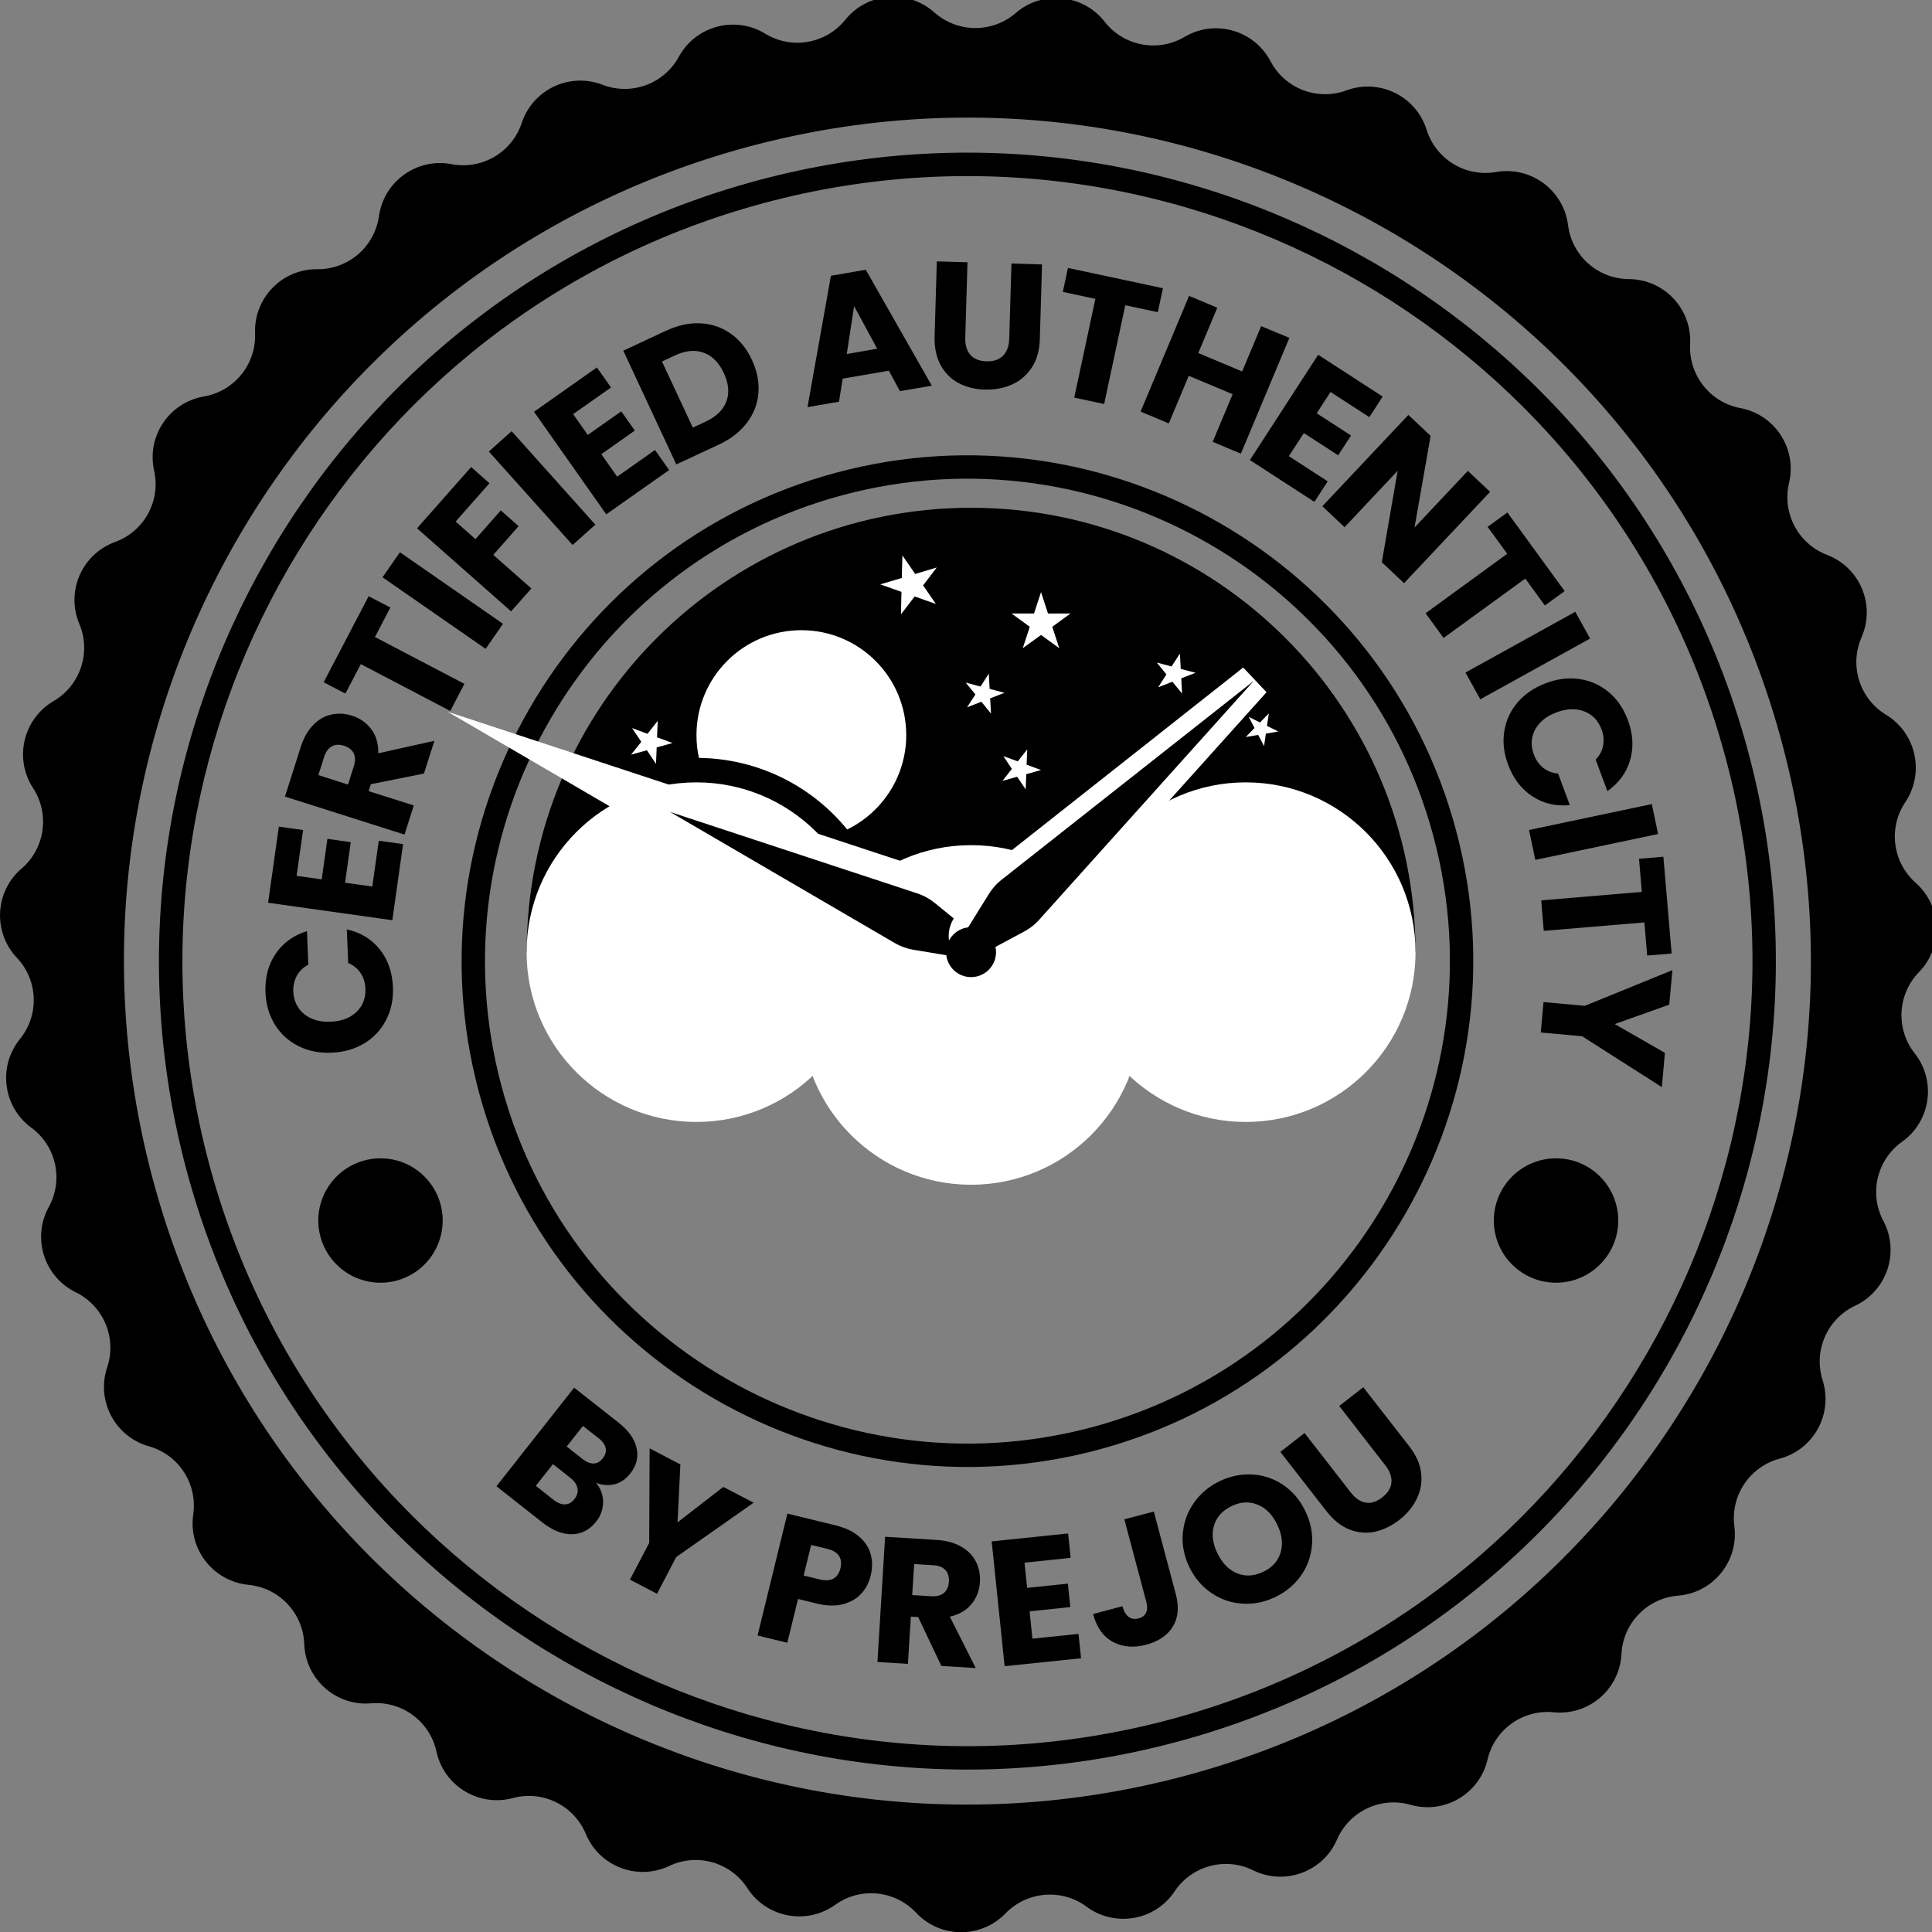 <svg xml:space="preserve" style="enable-background:new 0 0 226.77 226.77;" viewBox="0 0 226.77 226.77" y="0px" x="0px" xmlns:xlink="http://www.w3.org/1999/xlink" xmlns="http://www.w3.org/2000/svg" id="Ebene_1" version="1.1">
<rect x="0" y="0" width="226.77" height="226.77" fill="#808080" stroke="none"/>
<style type="text/css">
	.st0{fill:none;}
	.st1{fill:#FFFFFF;}
</style>
<g>
	<path d="M89.71,23.82c-49.07,13.15-78.3,63.77-65.15,112.84c13.15,49.07,63.77,78.3,112.84,65.15
		c49.07-13.15,78.3-63.77,65.15-112.84C189.4,39.89,138.78,10.67,89.71,23.82z M138.11,204.46C87.58,218,35.44,187.91,21.9,137.37
		C8.36,86.83,38.46,34.7,89,21.16C139.53,7.62,191.66,37.72,205.2,88.26C218.74,138.79,188.65,190.92,138.11,204.46z"></path>
	<path d="M139.17,208.42c-52.8,14.15-107.08-17.19-121.23-69.99C3.8,85.63,35.13,31.35,87.93,17.2
		c52.8-14.15,107.08,17.19,121.23,69.99S191.97,194.27,139.17,208.42z M221.38,83.9c-3.11-1.88-4.34-5.78-2.88-9.1
		c1.66-3.79-0.18-8.2-4.05-9.67c-3.39-1.3-5.3-4.91-4.46-8.44c0.96-4.02-1.65-8.03-5.71-8.79c-3.57-0.67-6.09-3.88-5.9-7.51
		c0.22-4.13-3.05-7.61-7.19-7.63c-3.63-0.02-6.69-2.73-7.14-6.34c-0.52-4.1-4.36-6.94-8.44-6.23c-3.58,0.63-7.07-1.49-8.16-4.96
		c-1.24-3.95-5.53-6.05-9.41-4.62c-3.41,1.26-7.22-0.21-8.91-3.42c-1.93-3.66-6.52-4.97-10.09-2.86c-3.13,1.85-7.14,1.09-9.38-1.78
		c-2.55-3.26-7.31-3.72-10.44-1.02c-2.75,2.38-6.83,2.34-9.55-0.07c-3.09-2.75-7.85-2.36-10.45,0.86c-2.28,2.83-6.31,3.53-9.41,1.63
		c-3.53-2.15-8.15-0.92-10.13,2.71c-1.74,3.19-5.57,4.6-8.96,3.29c-3.86-1.49-8.18,0.55-9.48,4.48c-1.14,3.45-4.66,5.52-8.23,4.84
		c-4.06-0.78-7.95,2-8.53,6.1c-0.51,3.6-3.6,6.26-7.24,6.23c-4.14-0.04-7.46,3.39-7.3,7.52c0.14,3.63-2.43,6.8-6.01,7.42
		c-4.08,0.7-6.74,4.67-5.84,8.71c0.79,3.55-1.17,7.13-4.59,8.37c-3.89,1.42-5.8,5.8-4.19,9.61c1.41,3.35,0.12,7.22-3.02,9.06h0
		c-3.57,2.09-4.67,6.74-2.41,10.21c1.98,3.04,1.41,7.09-1.35,9.45c-3.14,2.69-3.39,7.46-0.55,10.47c2.5,2.64,2.65,6.72,0.36,9.54
		c-2.61,3.21-2,7.95,1.33,10.4c2.93,2.15,3.81,6.14,2.05,9.32c-1.99,3.63-0.55,8.18,3.17,10c3.26,1.6,4.84,5.36,3.69,8.81
		c-1.32,3.92,0.92,8.15,4.9,9.27c3.5,0.99,5.72,4.41,5.2,8.01c-0.59,4.09,2.36,7.85,6.48,8.25c3.62,0.35,6.42,3.32,6.55,6.95
		c0.15,4.13,3.72,7.31,7.84,6.96c3.62-0.31,6.91,2.12,7.68,5.67h0c0.88,4.04,4.97,6.52,8.96,5.45c3.51-0.95,7.17,0.85,8.57,4.21
		c1.59,3.82,6.05,5.53,9.79,3.76c3.28-1.56,7.21-0.44,9.18,2.61c2.25,3.47,6.94,4.36,10.3,1.95h0c2.95-2.12,7.02-1.72,9.5,0.93
		c2.83,3.02,7.61,3.05,10.49,0.08c2.53-2.61,6.6-2.95,9.52-0.79c3.32,2.46,8.03,1.65,10.33-1.8c2.02-3.02,5.96-4.08,9.22-2.47
		c3.71,1.83,8.2,0.18,9.84-3.61c1.45-3.33,5.14-5.08,8.63-4.08c3.98,1.14,8.1-1.28,9.04-5.31c0.83-3.54,4.15-5.91,7.77-5.55
		c4.12,0.41,7.74-2.71,7.95-6.84c0.18-3.63,3.03-6.56,6.65-6.85c4.12-0.33,7.13-4.05,6.6-8.15c-0.47-3.6,1.81-6.99,5.32-7.93
		c4-1.06,6.29-5.25,5.04-9.2c-1.1-3.46,0.53-7.21,3.82-8.75c3.74-1.76,5.25-6.29,3.31-9.95c-1.7-3.21-0.77-7.18,2.19-9.29
		c3.37-2.4,4.05-7.13,1.49-10.38c-2.25-2.85-2.04-6.93,0.5-9.54c2.89-2.96,2.71-7.74-0.39-10.48c-2.72-2.41-3.24-6.46-1.21-9.47
		C225.94,90.71,224.91,86.04,221.38,83.9z"></path>
	<path d="M98.9,58.12c-30.16,8.08-48.12,39.19-40.04,69.35c8.08,30.16,39.19,48.12,69.35,40.04c30.16-8.08,48.12-39.19,40.04-69.35
		C160.17,68,129.06,50.04,98.9,58.12z M128.92,170.16c-31.62,8.47-64.24-10.36-72.71-41.98c-8.47-31.62,10.36-64.24,41.98-72.71
		c31.62-8.47,64.24,10.36,72.71,41.98C179.37,129.07,160.54,161.69,128.92,170.16z"></path>
	<g>
		<circle r="100.06" cy="111.76" cx="113.98" class="st0"></circle>
	</g>
	<path d="M51.96,143.26c0,4.03-3.27,7.3-7.3,7.3c-4.03,0-7.3-3.27-7.3-7.3c0-4.03,3.27-7.3,7.3-7.3
		C48.68,135.95,51.96,139.22,51.96,143.26z"></path>
	<path d="M189.94,143.26c0,4.03-3.27,7.3-7.3,7.3c-4.03,0-7.3-3.27-7.3-7.3c0-4.03,3.27-7.3,7.3-7.3
		C186.67,135.95,189.94,139.22,189.94,143.26z"></path>
	<g>
		<circle r="75.01" cy="113.2" cx="113.64" class="st0"></circle>
		<path d="M70.79,176.31c-0.01,0.84-0.27,1.6-0.8,2.27c-0.76,0.97-1.7,1.47-2.83,1.5c-1.12,0.03-2.29-0.43-3.5-1.38l-5.39-4.25
			l9.12-11.57l5.21,4.1c1.18,0.93,1.88,1.92,2.12,2.98c0.24,1.06,0,2.05-0.73,2.98c-0.54,0.68-1.16,1.11-1.87,1.28
			c-0.71,0.17-1.43,0.11-2.17-0.18C70.51,174.71,70.79,175.47,70.79,176.31z M66.31,176.58c0.43-0.01,0.8-0.22,1.12-0.63
			c0.32-0.41,0.44-0.83,0.35-1.27c-0.09-0.44-0.37-0.85-0.84-1.22l-2.04-1.61l-2.01,2.55l2.08,1.64
			C65.44,176.41,65.89,176.59,66.31,176.58z M66.52,169.79l1.85,1.46c0.46,0.36,0.9,0.54,1.3,0.53c0.41-0.01,0.77-0.21,1.08-0.61
			c0.31-0.4,0.43-0.79,0.34-1.2s-0.35-0.79-0.82-1.15l-1.85-1.45L66.52,169.79z"></path>
		<path d="M88.46,176.38l-9.09,6.38l-2.25,4.31l-3.18-1.66l2.26-4.31l0.05-11.1l3.61,1.89l-0.33,6.79l5.37-4.15L88.46,176.38z"></path>
		<path d="M101.08,187.07c-0.55,0.59-1.27,1-2.16,1.23c-0.89,0.23-1.92,0.2-3.09-0.09l-2.16-0.53l-1.26,5.14l-3.49-0.85l3.5-14.31
			l5.65,1.38c1.14,0.28,2.06,0.71,2.75,1.3c0.69,0.59,1.15,1.27,1.37,2.06c0.22,0.79,0.23,1.63,0.01,2.53
			C102,185.77,101.62,186.48,101.08,187.07z M97.84,185.28c0.4-0.23,0.67-0.63,0.81-1.21c0.14-0.57,0.08-1.05-0.17-1.44
			s-0.71-0.67-1.37-0.83l-1.9-0.46l-0.88,3.59l1.9,0.46C96.91,185.55,97.44,185.51,97.84,185.28z"></path>
		<path d="M110.49,195.54l-2.72-5.74l-0.86-0.05l-0.34,5.55l-3.58-0.22l0.9-14.7l6.01,0.37c1.16,0.07,2.13,0.33,2.93,0.79
			c0.79,0.46,1.37,1.05,1.73,1.78c0.36,0.73,0.52,1.53,0.46,2.39c-0.06,0.98-0.39,1.83-0.99,2.57c-0.6,0.73-1.45,1.23-2.54,1.48
			l3.04,6.03L110.49,195.54z M107.07,187.22l2.22,0.14c0.66,0.04,1.16-0.09,1.51-0.39c0.35-0.3,0.54-0.74,0.58-1.33
			c0.03-0.56-0.1-1.01-0.41-1.35c-0.31-0.34-0.79-0.53-1.45-0.57l-2.22-0.14L107.07,187.22z"></path>
		<path d="M120.25,183.42l0.31,2.96l4.78-0.5l0.29,2.75l-4.78,0.5l0.33,3.21l5.41-0.56l0.3,2.86l-8.97,0.93l-1.52-14.65l8.97-0.93
			l0.3,2.86L120.25,183.42z"></path>
		<path d="M135.43,177.42l2.58,9.69c0.4,1.5,0.29,2.77-0.34,3.8s-1.66,1.74-3.09,2.13c-1.5,0.4-2.82,0.29-3.95-0.32
			c-1.13-0.61-1.91-1.7-2.33-3.27l3.45-0.92c0.16,0.59,0.4,1.01,0.72,1.25s0.72,0.3,1.18,0.18c0.42-0.11,0.71-0.33,0.87-0.67
			c0.16-0.33,0.17-0.75,0.03-1.27l-2.58-9.69L135.43,177.42z"></path>
		<path d="M145.88,188.23c-1.32-0.07-2.54-0.48-3.65-1.22s-1.99-1.76-2.62-3.05c-0.63-1.29-0.89-2.61-0.78-3.94s0.54-2.53,1.3-3.62
			c0.76-1.08,1.76-1.93,3-2.53c1.25-0.61,2.53-0.87,3.85-0.8c1.32,0.07,2.53,0.48,3.63,1.22c1.1,0.74,1.96,1.76,2.59,3.05
			c0.63,1.3,0.9,2.61,0.8,3.94s-0.52,2.54-1.27,3.62c-0.75,1.08-1.75,1.92-2.99,2.53C148.48,188.04,147.2,188.31,145.88,188.23z
			 M150.32,182.2c0.29-1.01,0.16-2.1-0.41-3.26c-0.57-1.17-1.34-1.95-2.32-2.34c-0.97-0.39-1.99-0.33-3.05,0.19
			c-1.07,0.52-1.75,1.28-2.05,2.28s-0.16,2.09,0.42,3.27c0.57,1.17,1.34,1.95,2.32,2.34c0.97,0.39,2,0.32,3.07-0.2
			C149.35,183.98,150.03,183.21,150.32,182.2z"></path>
		<path d="M153.12,168.2l5.41,6.96c0.54,0.7,1.13,1.1,1.76,1.21c0.63,0.11,1.28-0.09,1.95-0.61c0.66-0.51,1.02-1.1,1.08-1.75
			s-0.18-1.32-0.72-2.02l-5.41-6.96l2.83-2.2l5.4,6.94c0.81,1.04,1.27,2.09,1.39,3.15c0.12,1.06-0.06,2.06-0.52,3.01
			s-1.15,1.77-2.07,2.49c-0.92,0.71-1.88,1.17-2.88,1.38c-1,0.2-1.99,0.11-2.98-0.29c-0.98-0.4-1.88-1.11-2.68-2.15l-5.4-6.94
			L153.12,168.2z"></path>
	</g>
	<g>
		<circle r="75.01" cy="113.2" cx="113.64" class="st0"></circle>
		<path d="M35.04,122.79c-1.16-0.58-2.09-1.42-2.77-2.52c-0.68-1.1-1.05-2.36-1.11-3.79c-0.07-1.75,0.33-3.26,1.2-4.54
			c0.87-1.28,2.1-2.16,3.67-2.65l0.16,3.94c-0.6,0.32-1.05,0.75-1.35,1.3c-0.3,0.55-0.44,1.17-0.41,1.85
			c0.04,1.1,0.47,1.98,1.26,2.64c0.8,0.65,1.84,0.96,3.12,0.9c1.29-0.05,2.3-0.44,3.04-1.15c0.74-0.72,1.09-1.63,1.04-2.73
			c-0.03-0.69-0.21-1.29-0.56-1.82c-0.34-0.52-0.83-0.92-1.46-1.19l-0.16-3.94c1.61,0.35,2.9,1.14,3.86,2.34
			c0.97,1.21,1.48,2.68,1.55,4.43c0.06,1.43-0.21,2.71-0.8,3.86c-0.59,1.15-1.44,2.06-2.55,2.74c-1.11,0.67-2.39,1.04-3.84,1.1
			S36.21,123.37,35.04,122.79z"></path>
		<path d="M34.81,102.8l2.95,0.42l0.67-4.76l2.74,0.39l-0.67,4.76l3.2,0.45l0.76-5.38l2.85,0.4l-1.26,8.93l-14.58-2.05l1.26-8.93
			l2.85,0.4L34.81,102.8z"></path>
		<path d="M49.76,90.8l-6.23,1.24l-0.26,0.82l5.3,1.68l-1.09,3.42L33.45,93.5l1.82-5.74c0.35-1.11,0.84-1.99,1.48-2.65
			c0.63-0.66,1.35-1.07,2.15-1.24c0.8-0.17,1.61-0.13,2.43,0.14c0.93,0.3,1.68,0.82,2.25,1.58c0.57,0.76,0.84,1.7,0.82,2.83
			l6.59-1.47L49.76,90.8z M40.85,92.09l0.67-2.12c0.2-0.63,0.2-1.15-0.01-1.56s-0.59-0.71-1.15-0.88c-0.53-0.17-1-0.15-1.41,0.07
			c-0.41,0.22-0.71,0.64-0.91,1.26l-0.67,2.12L40.85,92.09z"></path>
		<path d="M43.27,69.98l2.55,1.33l-1.81,3.46l10.5,5.5l-1.66,3.18l-10.5-5.5l-1.81,3.46l-2.55-1.33L43.27,69.98z"></path>
		<path d="M46.94,64.82l12.1,8.4L57,76.16l-12.1-8.4L46.94,64.82z"></path>
		<path d="M55.3,54.82l2.15,1.9l-3.97,4.5l2.33,2.06l2.97-3.37l2.09,1.85l-2.97,3.37l4.47,3.94l-2.38,2.69l-11.04-9.75L55.3,54.82z"></path>
		<path d="M60.05,50.61l9.83,10.97l-2.67,2.39l-9.83-10.97L60.05,50.61z"></path>
		<path d="M67.27,48.61l1.72,2.44l3.93-2.77l1.59,2.26l-3.93,2.77l1.86,2.64l4.44-3.13l1.66,2.35l-7.38,5.2l-8.48-12.04l7.38-5.2
			l1.66,2.35L67.27,48.61z"></path>
		<path d="M82.23,37.95c1.31,0.07,2.49,0.47,3.54,1.21c1.05,0.74,1.88,1.77,2.49,3.09c0.61,1.31,0.86,2.6,0.76,3.88
			c-0.1,1.28-0.56,2.45-1.35,3.5c-0.8,1.05-1.9,1.9-3.29,2.55l-5,2.33l-6.22-13.35l5-2.33C79.56,38.18,80.92,37.88,82.23,37.95z
			 M85.26,47.12c0.37-0.99,0.27-2.1-0.3-3.33c-0.57-1.23-1.36-2.03-2.37-2.39c-1-0.37-2.12-0.26-3.35,0.31l-1.54,0.72l3.62,7.76
			l1.54-0.72C84.09,48.89,84.89,48.11,85.26,47.12z"></path>
		<path d="M104.33,43.51l-5.42,0.93l-0.43,2.71l-3.7,0.64l2.75-15.42l4.09-0.71l7.75,13.61l-3.74,0.64L104.33,43.51z M102.96,40.93
			l-2.71-5l-0.86,5.62L102.96,40.93z"></path>
		<path d="M113.56,30.78l-0.26,8.81c-0.03,0.88,0.17,1.57,0.59,2.05c0.42,0.49,1.05,0.74,1.89,0.77c0.84,0.02,1.49-0.19,1.95-0.66
			c0.46-0.46,0.71-1.13,0.73-2.01l0.26-8.81l3.59,0.11l-0.26,8.79c-0.04,1.31-0.35,2.42-0.94,3.31c-0.59,0.89-1.36,1.56-2.32,1.99
			c-0.96,0.43-2.02,0.63-3.18,0.6c-1.16-0.03-2.19-0.29-3.1-0.77c-0.9-0.48-1.61-1.19-2.11-2.12c-0.5-0.93-0.74-2.05-0.7-3.37
			l0.26-8.79L113.56,30.78z"></path>
		<path d="M136.5,33.83l-0.6,2.81l-3.82-0.81l-2.48,11.59l-3.51-0.75l2.48-11.59l-3.82-0.82l0.6-2.81L136.5,33.83z"></path>
		<path d="M151.34,39.66l-5.69,13.59l-3.31-1.39l2.34-5.59l-5.15-2.16l-2.34,5.59l-3.31-1.39l5.69-13.58l3.31,1.39l-2.23,5.32
			l5.15,2.16l2.23-5.32L151.34,39.66z"></path>
		<path d="M156.17,46.01l-1.62,2.5l4.03,2.61l-1.51,2.32l-4.03-2.61l-1.76,2.71l4.56,2.96l-1.56,2.41L146.71,54l8.01-12.36
			l7.57,4.91l-1.56,2.41L156.17,46.01z"></path>
		<path d="M164.8,68.45l-2.61-2.46l1.86-10.73l-6.23,6.62l-2.61-2.46l10.1-10.72l2.61,2.46l-1.89,10.76l6.26-6.65l2.61,2.46
			L164.8,68.45z"></path>
		<path d="M183.65,69.38l-2.32,1.69l-2.3-3.16l-9.59,6.97l-2.11-2.9l9.58-6.98l-2.3-3.16l2.32-1.69L183.65,69.38z"></path>
		<path d="M186.64,74.95l-12.89,7.13l-1.74-3.14l12.89-7.13L186.64,74.95z"></path>
		<path d="M185.42,79.71c1.29,0.19,2.43,0.71,3.42,1.54s1.73,1.92,2.23,3.26c0.61,1.64,0.7,3.2,0.27,4.69
			c-0.43,1.49-1.32,2.71-2.67,3.66l-1.38-3.7c0.47-0.49,0.77-1.04,0.88-1.66c0.11-0.62,0.05-1.25-0.19-1.89
			c-0.39-1.04-1.06-1.74-2.02-2.11s-2.04-0.34-3.25,0.11c-1.21,0.45-2.05,1.13-2.53,2.04c-0.48,0.91-0.53,1.88-0.14,2.92
			c0.24,0.64,0.6,1.16,1.09,1.55c0.49,0.39,1.07,0.62,1.75,0.68l1.38,3.7c-1.64,0.16-3.11-0.18-4.4-1.03
			c-1.29-0.85-2.25-2.09-2.85-3.73c-0.5-1.34-0.65-2.64-0.44-3.92c0.2-1.28,0.73-2.41,1.57-3.39c0.84-0.98,1.95-1.73,3.31-2.24
			C182.8,79.67,184.13,79.52,185.42,79.71z"></path>
		<path d="M194.62,97.89l-14.41,3.04l-0.74-3.51l14.41-3.04L194.62,97.89z"></path>
		<path d="M196.21,111.92l-2.87,0.24l-0.33-3.89l-11.81,0.99l-0.3-3.58l11.81-0.99l-0.33-3.89l2.86-0.24L196.21,111.92z"></path>
		<path d="M195.06,127.6l-9.36-5.97l-4.85-0.44l0.32-3.57l4.85,0.44l10.28-4.19l-0.37,4.05l-6.4,2.28l5.89,3.38L195.06,127.6z"></path>
	</g>
	<path d="M166.15,111.76H61.82c0-28.81,23.36-52.16,52.16-52.16S166.15,82.95,166.15,111.76z"></path>
	<polygon points="122.19,69.5 123.01,72.01 125.65,72.01 123.51,73.57 124.33,76.08 122.19,74.53 120.05,76.08 
		120.87,73.57 118.73,72.01 121.37,72.01" class="st1"></polygon>
	<polygon points="105.92,65.19 107.42,67.37 109.95,66.61 108.35,68.71 109.85,70.89 107.36,70.01 105.75,72.11 
		105.81,69.47 103.32,68.59 105.85,67.84" class="st1"></polygon>
	<polygon points="148.93,83.74 148.71,85.2 150.04,85.86 148.58,86.11 148.37,87.57 147.68,86.26 146.22,86.51 
		147.25,85.45 146.57,84.14 147.89,84.8" class="st1"></polygon>
	<polygon points="120.57,87.96 120.5,89.76 122.19,90.38 120.46,90.87 120.39,92.66 119.39,91.17 117.66,91.66 
		118.77,90.25 117.77,88.75 119.46,89.37" class="st1"></polygon>
	<polygon points="140.33,78.97 138.65,79.62 138.75,81.41 137.61,80.02 135.94,80.67 136.91,79.16 135.78,77.77 
		137.51,78.23 138.49,76.72 138.59,78.51" class="st1"></polygon>
	<polygon points="117.9,81.32 116.22,81.97 116.32,83.76 115.19,82.37 113.51,83.02 114.49,81.51 113.35,80.12 
		115.09,80.58 116.06,79.07 116.16,80.86" class="st1"></polygon>
	<polygon points="74.19,85.46 76,86.13 77.2,84.61 77.12,86.54 78.94,87.21 77.08,87.73 77,89.66 75.93,88.06 
		74.07,88.58 75.27,87.07" class="st1"></polygon>
	<circle r="19.93" cy="111.76" cx="146.22" class="st1"></circle>
	<circle r="19.93" cy="119.13" cx="113.98" class="st1"></circle>
	<g>
		<circle r="19.93" cy="111.76" cx="81.74" class="st1"></circle>
	</g>
	<path d="M106.37,86.28c0,4.87-2.83,9.08-6.93,11.08c-4.13-5.06-10.38-8.31-17.4-8.4c-0.2-0.86-0.29-1.76-0.29-2.68
		c0-6.8,5.51-12.31,12.31-12.31S106.37,79.47,106.37,86.28z" class="st1"></path>
	<g>
		<path d="M112.14,113.78c-0.18,0-0.37-0.01-0.55-0.04l-4.55-0.75c-0.99-0.16-1.93-0.5-2.79-1L65.59,89.42l42.52,14
			c0.95,0.31,1.82,0.79,2.6,1.42l3.57,2.91c1.19,0.97,1.58,2.62,0.95,4.02C114.68,112.99,113.47,113.78,112.14,113.78z"></path>
		<path d="M78.64,95.3l28.99,9.55c0.77,0.25,1.49,0.65,2.12,1.16l3.57,2.91c0.66,0.54,0.88,1.46,0.53,2.24
			c-0.31,0.68-0.99,1.11-1.72,1.11c-0.1,0-0.2-0.01-0.31-0.03l-4.55-0.75c-0.8-0.13-1.57-0.41-2.28-0.82L78.64,95.3 M52.54,83.54
			l24.59,14.35l26.37,15.38c1.02,0.6,2.13,1,3.3,1.19l4.55,0.75c0.26,0.04,0.53,0.06,0.79,0.06c1.92,0,3.67-1.13,4.45-2.88
			c0.91-2.02,0.35-4.4-1.37-5.79l-3.57-2.91c-0.92-0.75-1.95-1.32-3.08-1.69l-28.99-9.55L52.54,83.54L52.54,83.54z" class="st1"></path>
	</g>
	<g>
		<path d="M115.24,112.76c-0.79,0-1.56-0.33-2.11-0.91c-0.89-0.95-1.04-2.39-0.35-3.5l2.44-3.91c0.5-0.8,1.13-1.49,1.88-2.06
			l29.44-23.25l1.36,1.45l-25.08,27.92c-0.6,0.7-1.33,1.28-2.16,1.73l-4.06,2.18C116.18,112.64,115.71,112.76,115.24,112.76z"></path>
		<path d="M147.16,79.92l-25.08,27.92c-0.53,0.62-1.17,1.13-1.89,1.51l-4.06,2.18c-0.28,0.15-0.59,0.22-0.89,0.22
			c-0.51,0-1.01-0.21-1.38-0.6h0c-0.58-0.62-0.68-1.56-0.23-2.29l2.43-3.91c0.43-0.69,0.98-1.3,1.63-1.79L147.16,79.92
			 M145.92,78.35l-29.46,23.26c-0.81,0.62-1.53,1.4-2.09,2.3l-2.43,3.91c-0.93,1.49-0.74,3.43,0.47,4.71
			c0.73,0.78,1.77,1.23,2.84,1.23c0.64,0,1.28-0.16,1.84-0.46l4.06-2.18c0.94-0.5,1.76-1.16,2.45-1.97l25.06-27.9L145.92,78.35
			L145.92,78.35z" class="st1"></path>
	</g>
	<g>
		<circle r="2.93" cy="111.76" cx="113.98"></circle>
	</g>
</g>
</svg>
